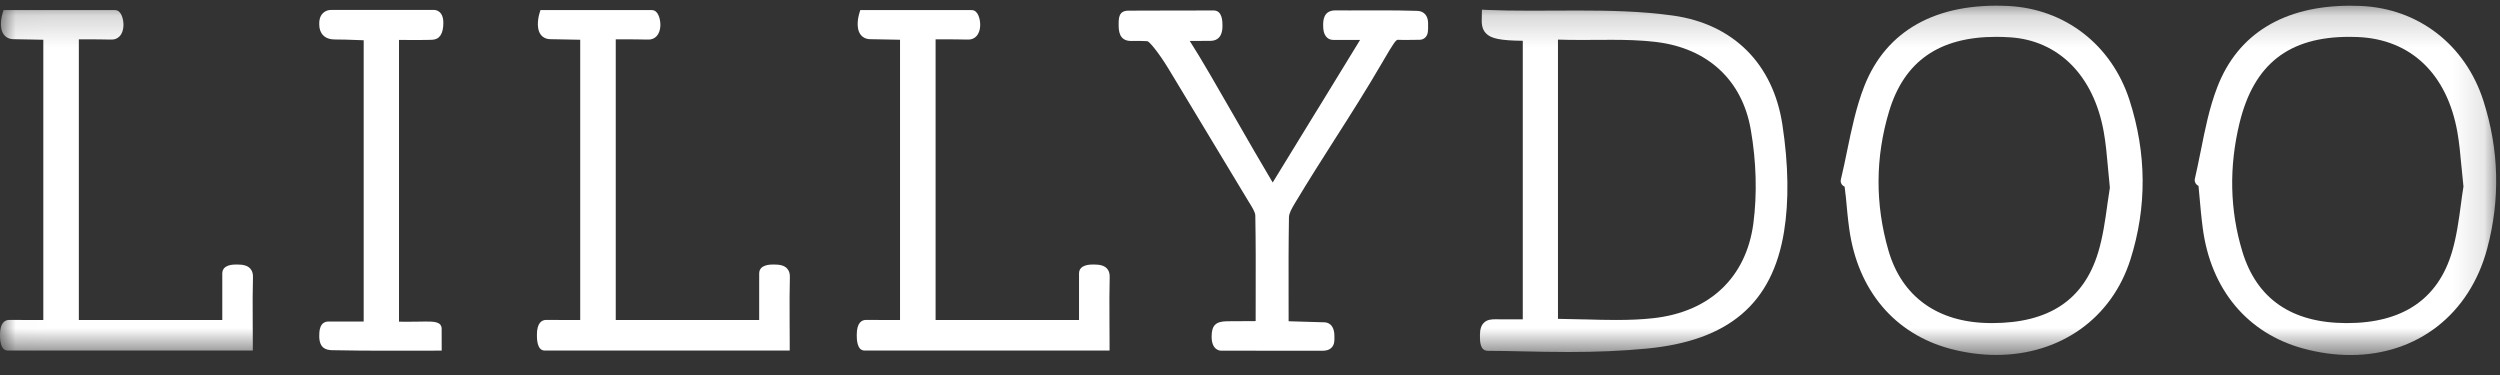 <?xml version="1.0" encoding="UTF-8"?>
<svg width="80px" height="12px" viewBox="0 0 80 12" version="1.1" xmlns="http://www.w3.org/2000/svg" xmlns:xlink="http://www.w3.org/1999/xlink">
    <rect x="0" y="0" width="80" height="12" fill="#333333" stroke="none"/>
    <!-- Generator: Sketch 63.1 (92452) - https://sketch.com -->
    <title>LLYD_Logo_CMYK_K</title>
    <desc>Created with Sketch.</desc>
    <defs>
        <polygon id="path-1" points="0.014 0.182 79.878 0.182 79.878 11.347 0.014 11.347"></polygon>
    </defs>
    <g id="lillydoo-logi-white" stroke="none" stroke-width="1" fill="none" fill-rule="evenodd" opacity="1">
        <g id="lillydoo-logi-white-child" transform="translate(-42, -15)">
            <g id="LLYD_Logo_CMYK_K" transform="translate(42, 15)">
                <g id="Group-6">
                    <mask id="mask-2" fill="white">
                        <use xlink:href="#path-1"></use>
                    </mask>
                    <g id="Clip-2"></g>
                    <path d="M51.067,1.276 L51.165,1.276 C51.297,1.275 51.428,1.274 51.558,1.274 C51.987,1.274 52.494,1.282 53.001,1.344 C54.649,1.544 55.752,2.567 56.025,4.149 C56.203,5.171 56.231,6.208 56.108,7.148 C55.878,8.881 54.707,9.988 52.894,10.183 C52.543,10.222 52.169,10.239 51.717,10.239 C51.396,10.239 51.076,10.231 50.737,10.221 L50.704,10.221 C50.427,10.213 50.141,10.206 49.855,10.203 L49.855,1.267 C50.062,1.275 50.305,1.278 50.617,1.278 C50.757,1.278 50.906,1.278 51.067,1.276 Z M53.535,0.498 C52.519,0.356 51.484,0.337 50.519,0.337 C50.277,0.337 50.037,0.338 49.797,0.339 L49.768,0.339 C49.51,0.341 49.249,0.342 48.986,0.342 C48.444,0.342 48.011,0.335 47.622,0.319 L47.422,0.31 L47.417,0.544 C47.412,0.729 47.407,0.92 47.552,1.068 C47.716,1.236 48.014,1.297 48.729,1.305 L48.729,10.219 L48.036,10.219 C47.999,10.219 47.964,10.218 47.914,10.217 L47.857,10.217 C47.726,10.217 47.59,10.225 47.486,10.327 C47.397,10.413 47.358,10.54 47.358,10.738 C47.358,10.933 47.358,11.227 47.616,11.227 C47.956,11.227 48.309,11.234 48.736,11.244 C49.126,11.252 49.66,11.264 50.194,11.264 C51.111,11.264 51.903,11.23 52.685,11.156 C55.315,10.907 56.714,9.718 57.089,7.415 C57.249,6.428 57.232,5.276 57.037,3.993 C56.741,2.041 55.465,0.768 53.535,0.498 L53.535,0.498 Z" id="Fill-1" fill="#FFFFFF" mask="url(#mask-2)"></path>
                    <path d="M67.516,6.006 C67.489,6.168 67.464,6.342 67.438,6.525 L67.432,6.573 C67.366,7.046 67.292,7.582 67.139,8.085 C66.675,9.602 65.563,10.339 63.739,10.339 L63.669,10.338 C62.009,10.322 60.858,9.497 60.43,8.015 C60.001,6.532 60.008,5.034 60.451,3.563 C60.934,1.959 62.055,1.179 63.875,1.179 C64.021,1.179 64.173,1.184 64.325,1.194 C65.879,1.295 66.998,2.424 67.319,4.214 C67.384,4.571 67.417,4.944 67.453,5.339 L67.453,5.349 C67.47,5.538 67.49,5.761 67.516,6.006 Z M64.263,0.191 C61.959,0.08 60.36,0.972 59.658,2.756 C59.398,3.42 59.251,4.131 59.108,4.824 C59.049,5.111 58.982,5.436 58.908,5.743 C58.884,5.839 58.937,5.936 59.027,5.971 L59.069,6.32 C59.099,6.649 59.129,6.99 59.176,7.324 C59.447,9.289 60.627,10.688 62.413,11.162 C62.903,11.292 63.396,11.358 63.877,11.358 C65.932,11.358 67.579,10.185 68.176,8.297 C68.705,6.622 68.694,4.907 68.143,3.201 C67.571,1.436 66.085,0.283 64.263,0.191 L64.263,0.191 Z" id="Fill-3" fill="#FFFFFF" mask="url(#mask-2)"></path>
                    <path d="M78.831,5.969 C78.8,6.154 78.773,6.361 78.749,6.543 C78.685,7.019 78.613,7.558 78.465,8.06 C78.017,9.573 76.885,10.339 75.102,10.339 L75.073,10.339 C73.328,10.332 72.211,9.559 71.753,8.042 C71.354,6.724 71.324,5.343 71.665,3.937 C72.123,2.055 73.238,1.179 75.175,1.179 C75.258,1.179 75.343,1.181 75.43,1.184 C77.143,1.248 78.312,2.364 78.639,4.244 C78.698,4.585 78.73,4.931 78.767,5.331 L78.771,5.365 C78.787,5.538 78.807,5.746 78.831,5.969 Z M79.468,3.223 C78.891,1.429 77.385,0.267 75.539,0.19 C75.429,0.186 75.319,0.183 75.212,0.183 C73.08,0.183 71.608,1.084 70.953,2.789 C70.699,3.446 70.56,4.146 70.426,4.822 L70.412,4.887 C70.357,5.162 70.299,5.447 70.235,5.723 C70.214,5.812 70.265,5.908 70.352,5.948 L70.382,6.274 C70.41,6.59 70.441,6.947 70.488,7.299 C70.745,9.263 71.917,10.667 73.704,11.153 C74.213,11.291 74.722,11.361 75.216,11.361 C77.352,11.361 79.028,10.057 79.589,7.958 C80.011,6.379 79.97,4.787 79.468,3.223 L79.468,3.223 Z" id="Fill-4" fill="#FFFFFF" mask="url(#mask-2)"></path>
                    <path d="M8.001,8.587 C7.918,8.501 7.792,8.464 7.58,8.464 C7.465,8.464 7.113,8.464 7.113,8.753 L7.113,10.239 L2.523,10.239 L2.523,1.259 L2.887,1.258 C2.978,1.258 3.098,1.258 3.218,1.261 C3.428,1.266 3.461,1.266 3.522,1.266 L3.573,1.266 C3.704,1.266 3.813,1.204 3.88,1.09 C3.938,0.991 3.951,0.874 3.951,0.792 C3.951,0.604 3.878,0.323 3.68,0.323 L0.113,0.323 L0.08,0.432 C0.058,0.506 -0.042,0.885 0.121,1.105 C0.194,1.202 0.303,1.254 0.438,1.254 C0.573,1.254 0.703,1.257 0.872,1.262 C1.026,1.266 1.192,1.27 1.386,1.272 L1.386,10.24 L1.037,10.24 C0.925,10.24 0.816,10.24 0.706,10.239 L0.301,10.237 C0.163,10.237 0,10.32 0,10.714 C0,10.838 0,11.217 0.249,11.217 L8.09,11.217 L8.09,11.012 C8.09,10.858 8.089,10.705 8.088,10.554 L8.087,10.418 C8.082,9.736 8.084,9.216 8.095,8.871 C8.099,8.749 8.068,8.656 8.001,8.587" id="Fill-5" fill="#FFFFFF" mask="url(#mask-2)"></path>
                </g>
                <path d="M13.31,1.28 C13.551,1.28 13.711,1.278 13.829,1.273 C14.067,1.263 14.187,1.081 14.187,0.731 C14.187,0.33 13.924,0.318 13.894,0.318 L10.598,0.318 C10.46,0.318 10.374,0.379 10.326,0.43 C10.244,0.516 10.208,0.636 10.216,0.787 C10.216,1.08 10.403,1.263 10.702,1.263 C10.95,1.263 11.176,1.271 11.375,1.279 C11.467,1.282 11.555,1.285 11.638,1.288 L11.638,10.288 L10.519,10.288 C10.216,10.288 10.216,10.615 10.216,10.755 C10.216,11.146 10.436,11.202 10.627,11.206 C11.229,11.22 11.884,11.222 12.388,11.222 L14.134,11.22 L14.133,10.525 C14.133,10.289 13.875,10.289 13.625,10.289 C13.543,10.289 13.449,10.291 13.334,10.293 C13.218,10.294 13.094,10.296 12.979,10.296 C12.896,10.296 12.827,10.295 12.768,10.293 L12.768,1.278 L13.31,1.28 L13.31,1.28 Z" id="Fill-7" fill="#FFFFFF"></path>
                <path d="M25.182,8.587 C25.099,8.501 24.973,8.464 24.761,8.464 C24.646,8.464 24.294,8.464 24.294,8.753 L24.294,10.239 L19.704,10.239 L19.704,1.259 L20.068,1.258 C20.159,1.258 20.279,1.258 20.399,1.261 C20.609,1.266 20.642,1.266 20.703,1.266 L20.754,1.266 C20.885,1.266 20.995,1.203 21.061,1.09 C21.119,0.991 21.132,0.874 21.132,0.792 C21.132,0.604 21.059,0.323 20.861,0.323 L17.294,0.323 L17.262,0.431 C17.256,0.449 17.129,0.871 17.302,1.106 C17.375,1.202 17.484,1.254 17.619,1.254 C17.754,1.254 17.884,1.257 18.053,1.262 C18.207,1.266 18.373,1.27 18.567,1.272 L18.567,10.24 L18.218,10.24 C18.106,10.24 17.997,10.24 17.887,10.239 L17.481,10.237 C17.345,10.237 17.181,10.32 17.181,10.714 C17.181,10.838 17.181,11.217 17.43,11.217 L25.271,11.217 L25.271,11.012 C25.271,10.843 25.27,10.677 25.269,10.512 L25.268,10.418 C25.263,9.736 25.266,9.216 25.276,8.871 C25.28,8.749 25.249,8.655 25.182,8.587" id="Fill-8" fill="#FFFFFF"></path>
                <path d="M35.417,8.587 C35.334,8.501 35.208,8.464 34.996,8.464 C34.88,8.464 34.529,8.464 34.529,8.753 L34.529,10.239 L29.939,10.239 L29.939,1.259 L30.302,1.258 C30.393,1.258 30.513,1.258 30.634,1.261 C30.844,1.266 30.876,1.266 30.938,1.266 L30.988,1.266 C31.12,1.266 31.229,1.203 31.295,1.09 C31.354,0.991 31.366,0.874 31.366,0.792 C31.366,0.604 31.294,0.323 31.095,0.323 L27.529,0.323 L27.496,0.432 C27.474,0.506 27.373,0.884 27.537,1.105 C27.609,1.202 27.719,1.254 27.853,1.254 C27.988,1.254 28.118,1.257 28.288,1.262 C28.442,1.266 28.608,1.27 28.801,1.272 L28.801,10.24 L28.453,10.24 C28.341,10.24 28.232,10.24 28.121,10.239 L27.716,10.237 C27.579,10.237 27.416,10.32 27.416,10.714 C27.416,10.838 27.416,11.217 27.665,11.217 L35.506,11.217 L35.506,11.012 C35.506,10.857 35.505,10.703 35.504,10.551 L35.503,10.418 C35.498,9.728 35.5,9.207 35.51,8.872 C35.514,8.749 35.484,8.655 35.417,8.587" id="Fill-9" fill="#FFFFFF"></path>
                <path d="M45.358,0.348 C44.964,0.334 44.531,0.332 44.16,0.332 L43.172,0.334 C43.024,0.334 42.88,0.333 42.735,0.332 C42.341,0.332 42.341,0.67 42.341,0.815 C42.341,0.966 42.366,1.074 42.421,1.151 C42.477,1.233 42.561,1.277 42.658,1.277 L43.523,1.277 C43.087,1.994 42.652,2.702 42.231,3.387 L42.033,3.708 C41.609,4.399 41.169,5.112 40.726,5.84 C40.338,5.189 39.925,4.471 39.526,3.776 L39.491,3.715 C38.945,2.764 38.429,1.865 38.072,1.31 L38.722,1.308 C39.119,1.308 39.119,0.936 39.119,0.814 C39.119,0.696 39.119,0.335 38.837,0.335 C38.466,0.335 38.096,0.336 37.723,0.337 L37.51,0.337 C37.053,0.339 36.59,0.341 36.111,0.341 C35.797,0.341 35.797,0.577 35.797,0.785 C35.797,0.956 35.797,1.311 36.193,1.311 L36.481,1.31 C36.69,1.31 36.727,1.322 36.727,1.322 C36.792,1.349 37.073,1.672 37.404,2.22 L37.957,3.136 C38.612,4.219 39.289,5.34 39.952,6.444 L40.005,6.53 C40.085,6.661 40.168,6.796 40.17,6.898 C40.186,7.775 40.184,8.64 40.182,9.477 L40.181,10.275 C39.979,10.276 39.533,10.277 39.261,10.28 C38.9,10.286 38.772,10.415 38.772,10.773 C38.772,11.208 39.04,11.221 39.071,11.221 C39.571,11.221 40.129,11.222 40.688,11.223 L42.313,11.224 C42.398,11.224 42.521,11.214 42.609,11.125 C42.705,11.028 42.703,10.901 42.701,10.799 L42.701,10.758 C42.701,10.346 42.452,10.314 42.377,10.314 L41.236,10.28 L41.235,9.52 C41.233,8.642 41.232,7.813 41.247,6.945 C41.25,6.818 41.347,6.653 41.435,6.506 L41.448,6.484 C41.862,5.793 42.309,5.091 42.703,4.473 C43.168,3.746 43.745,2.84 44.242,1.983 C44.593,1.376 44.672,1.273 44.731,1.273 L44.799,1.276 C44.897,1.28 45.032,1.278 45.194,1.276 L45.232,1.275 C45.301,1.274 45.366,1.274 45.421,1.274 C45.514,1.274 45.576,1.232 45.611,1.197 C45.702,1.105 45.701,0.977 45.699,0.814 L45.699,0.74 C45.699,0.506 45.568,0.356 45.358,0.348" id="Fill-10" fill="#FFFFFF"></path>
            </g>
        </g>
    </g>
</svg>
